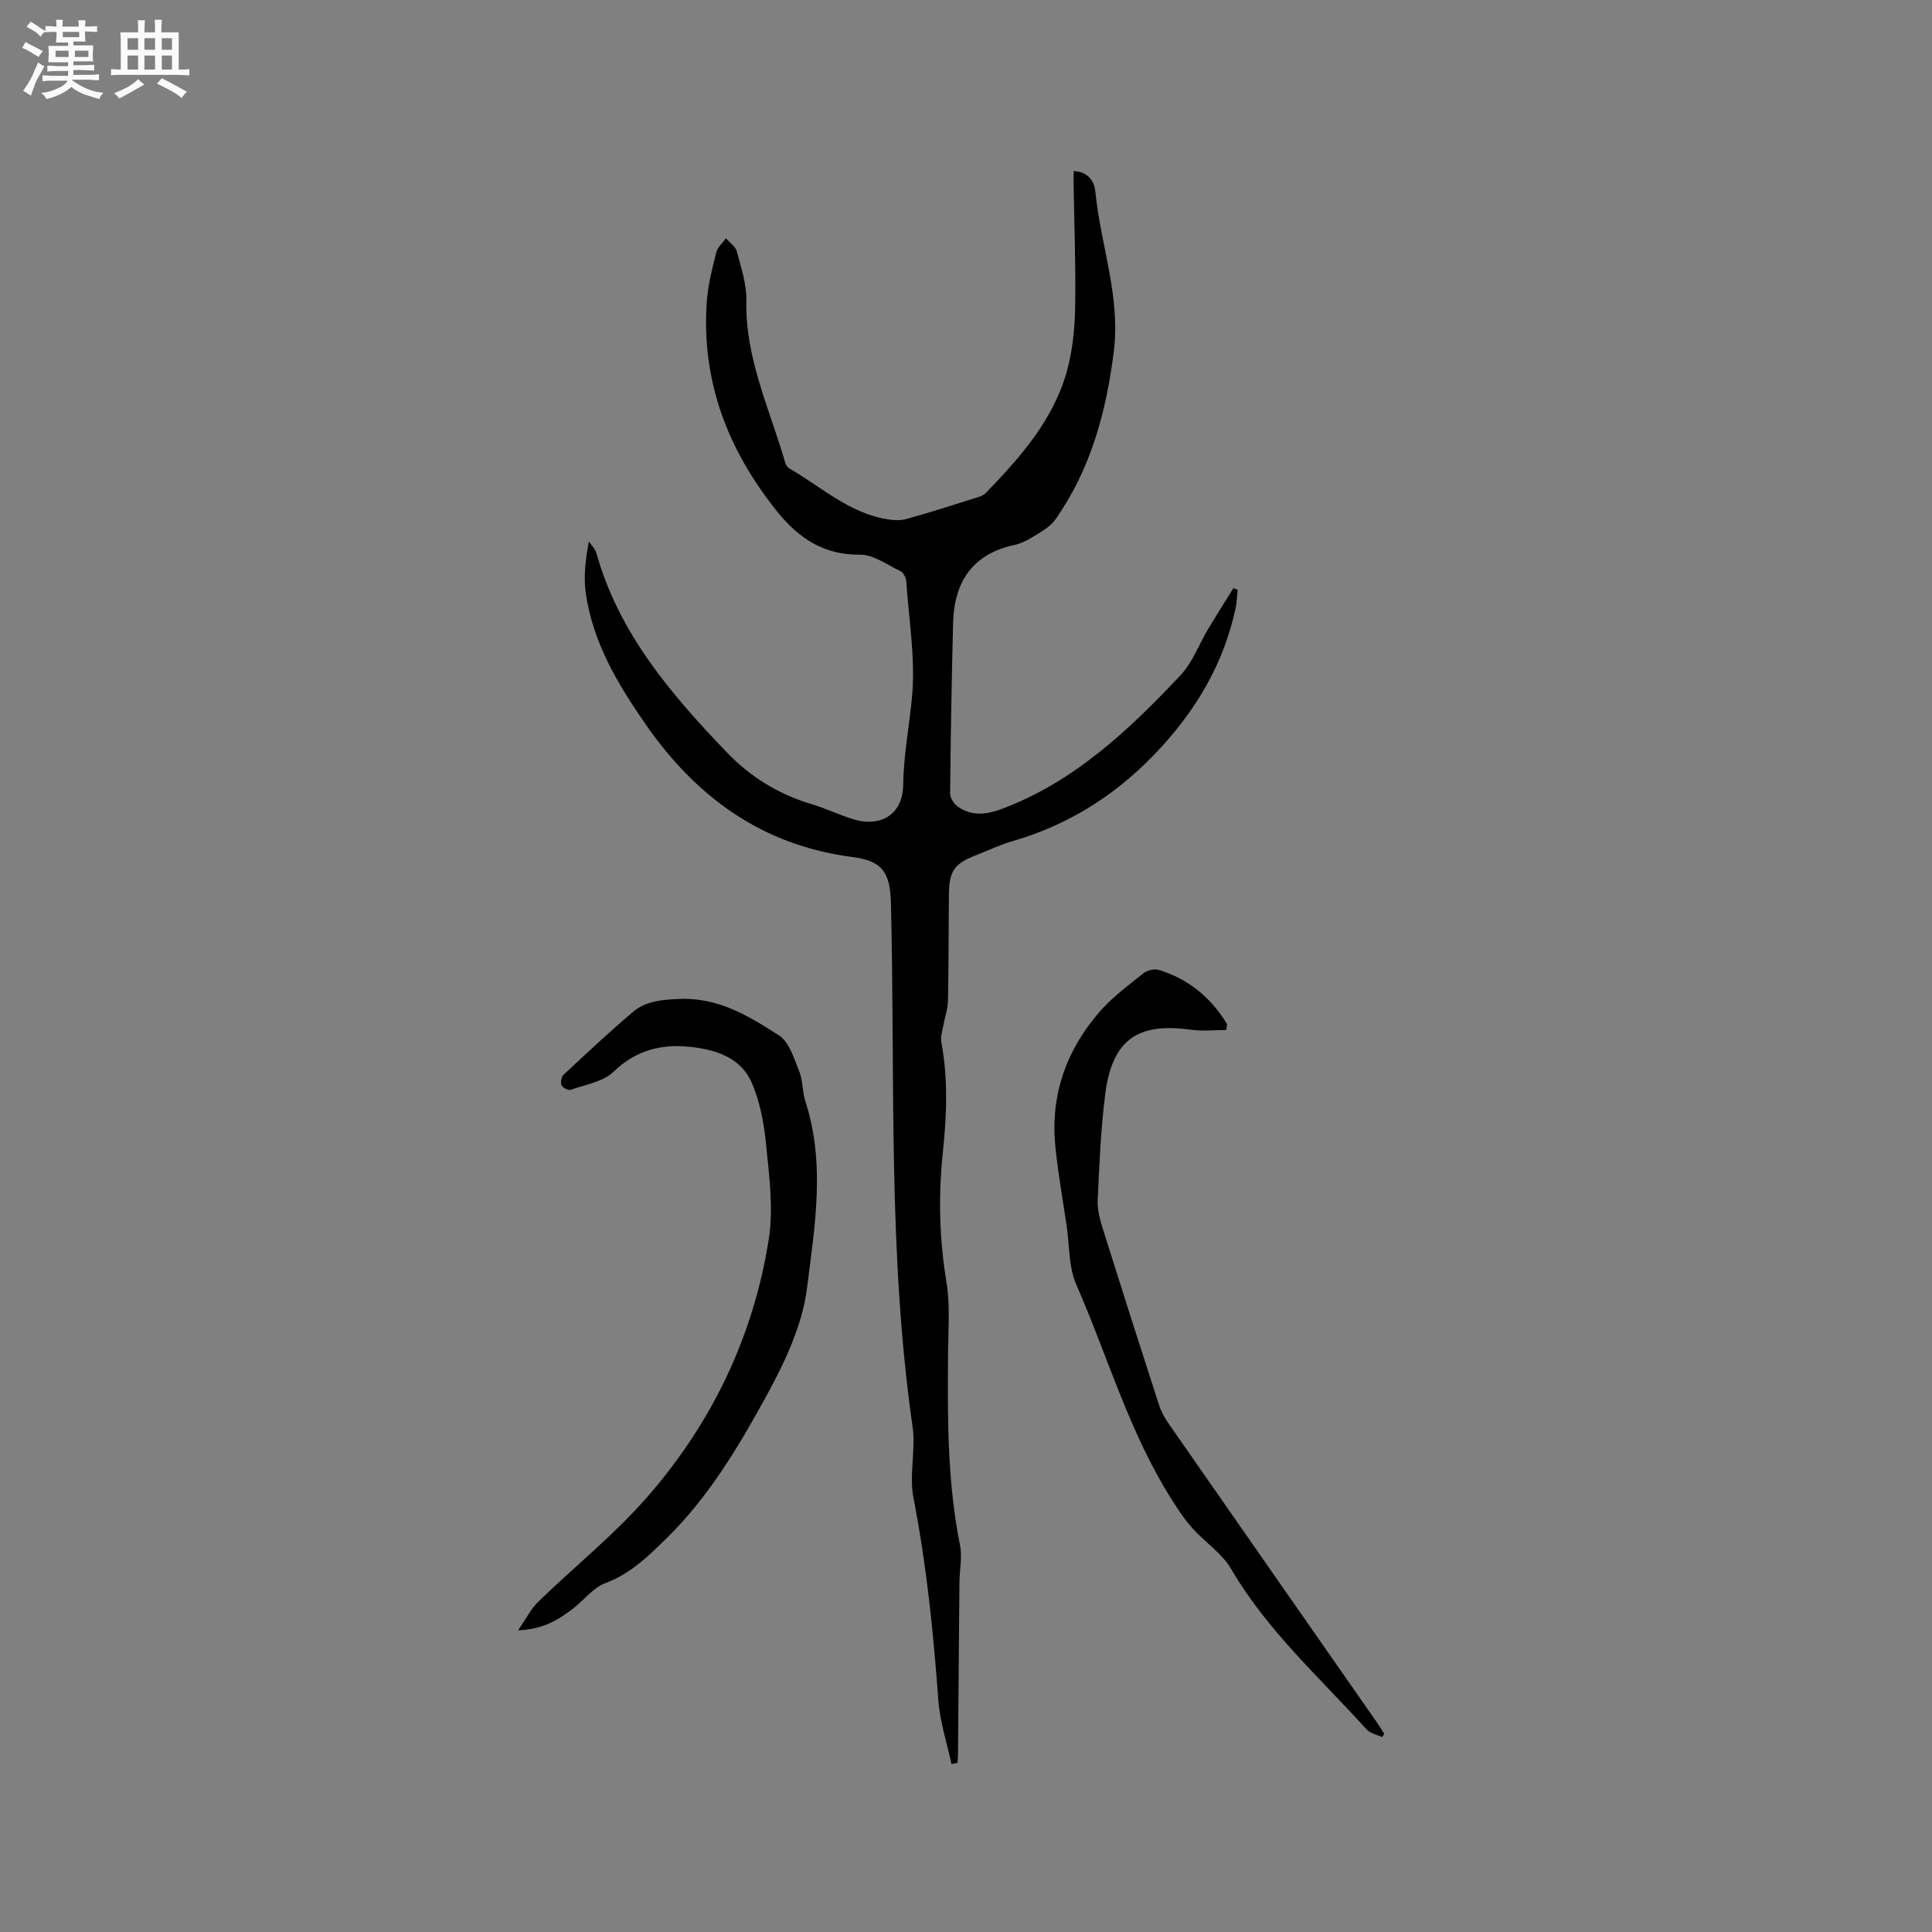 <svg enable-background="new 0 0 400 400" viewBox="0 0 400 400" xmlns="http://www.w3.org/2000/svg"><rect x="0" y="0" width="400" height="400" fill="#808080" stroke="none"/><path d="m6.8 9.5c.6.3 1.3.7 2.1 1.1-.4.4-.7.8-.9 1.2-.7-.4-1.3-.8-1.8-1.1s-1.1-.6-1.6-.8c.2-.4.5-.8.7-1.2.4.2.8.5 1.5.8zm.9 6.9c-.3.6-.5 1.1-.7 1.7s-.4 1.1-.6 1.7c-.6-.4-1.1-.7-1.6-1 .7-1 1.2-1.8 1.5-2.4.3-.5.6-1.1.8-1.7.3-.6.5-1.2.8-1.8.3.3.8.6 1.3.8-.7 1.3-1.2 2.2-1.5 2.7zm.1-11c.4.3 1 .7 1.7 1.1-.5.2-.8.6-1.1 1.1-.5-.6-1-1-1.4-1.2s-.9-.6-1.5-.8c.2-.4.5-.7.9-1.1.5.3.9.6 1.4.9zm10.5 13.1c1 .4 2 .6 3.1.7-.4.4-.7.8-.8 1.3-.9-.2-1.9-.6-3-.9-1-.4-2-.9-2.8-1.6-.5.4-1.1.9-1.9 1.3s-1.9.9-3.3 1.2c-.1-.3-.5-.8-1.1-1.3 1 0 2.1-.3 3.2-.8 1.2-.5 1.9-1 2.3-1.7h-3.2c-.4 0-1 0-2 .1v-1.2c1 0 1.7.1 2 .1h3.3v-1h-2.3c-.2 0-.9 0-2 .1v-1.2c1.2 0 1.9.1 2 .1h2.3v-.8h-4.1c0-.7.1-1.2.1-1.6 0-.5 0-1.1-.1-1.8h4.1v-.7h-2.5c0-.6.1-1.1.1-1.6v-.6h-.5c-.4 0-1 0-1.8.1v-1.3c1.2 0 1.9.1 2.1.1h.2c0-.3 0-.8-.1-1.4h1.4c0 .6-.1 1-.1 1.4h3.4c0-.4 0-.8-.1-1.3h1.5c0 .4-.1.9-.1 1.3.7 0 1.5 0 2.5-.1v1.2c-1 0-1.8-.1-2.5-.1v.6c0 .3 0 .8.1 1.5h-2.5v.8h4.1c0 .7-.1 1.3-.1 1.8s0 1 .1 1.5h-4.1v.8h1.4c.8 0 1.8 0 2.9-.1v1.2c-1 0-1.9-.1-2.8-.1h-1.5v1h3.2c.3 0 1 0 2.1-.1v1.2c-1.1 0-1.8-.1-2.1-.1h-3.4l-.1.1c1.4 1 2.4 1.5 3.4 1.9zm-4.1-6.7v-1.3h-2.7v1.3zm2.2-4.1v-1.1h-3.4v1.1zm1.9 4.1v-1.3h-2.8v1.3z" fill="#fafafb"/><path d="m37 6.7v2.3 5.4c1 0 1.8 0 2.2-.1v1.3c-.6 0-1.5-.1-2.5-.1h-11.9c-.7 0-1.3 0-1.8.1v-1.3c.5 0 1.1.1 2 .1v-5.2c0-1 0-1.8-.1-2.5h3.7c0-1.3 0-2.1-.1-2.5h1.5c0 .4-.1 1.3-.1 2.5h2.2c0-1.2 0-2.1-.1-2.6h1.5c0 .4-.1 1.3-.1 2.6zm-12.3 13.7c-.3-.4-.7-.8-1.1-1.1 1.1-.4 2.1-.9 2.9-1.3.8-.5 1.5-1 2.1-1.6.4.4.9.8 1.3 1.1-2.5 1.4-4.2 2.4-5.2 2.9zm3.9-10.1v-2.4h-2.2v2.4zm0 4.1v-2.9h-2.2v2.9zm3.5-4.1v-2.4h-2.2v2.4zm0 4.1v-2.9h-2.2v2.9zm.4 2.9 1-1.1c.6.3 1.4.7 2.5 1.3s2 1.1 2.7 1.5c-.4.4-.8.8-1.1 1.3-.8-.8-2.5-1.7-5.1-3zm3.1-7v-2.4h-2.1v2.4zm0 4.1v-2.9h-2.1v2.9z" fill="#fafafb"/><g fill="#000001"><path d="m197 365.24c-.94-4.38-2.39-8.73-2.72-13.15-1.03-14.07-2.44-28.04-5.15-41.92-.94-4.78.5-9.99-.2-14.86-5.16-35.95-3.57-72.15-4.47-108.26-.16-6.51-1.79-8.82-8.07-9.63-18.74-2.43-32.39-12.51-42.88-27.69-5.71-8.26-10.79-16.8-12.23-26.92-.48-3.37-.08-6.87.64-10.7.53.79 1.3 1.51 1.55 2.38 4.65 16.63 15.46 29.24 27.02 41.29 4.82 5.03 10.66 8.65 17.43 10.67 2.93.88 5.72 2.22 8.65 3.14 5.78 1.81 10.34-1.01 10.42-7 .08-6.12 1.22-12.05 1.81-18.04.79-7.99-.62-16.19-1.18-24.3-.05-.72-.64-1.74-1.25-2.03-2.73-1.31-5.57-3.42-8.34-3.38-7.5.09-12.74-3.48-17.08-8.88-10.2-12.67-15.78-26.99-14.62-43.46.24-3.45 1.13-6.88 1.96-10.26.26-1.07 1.32-1.95 2.02-2.91.77.9 1.97 1.69 2.24 2.72.88 3.35 2.05 6.8 1.97 10.19-.26 11.92 4.84 22.45 8.03 33.48.14.48.48 1.04.88 1.27 6.48 3.72 12.14 9.03 19.81 10.44 1.42.26 3.02.41 4.37.04 5.09-1.41 10.12-3.05 15.17-4.63.48-.15.99-.43 1.34-.79 7.25-7.51 14.18-15.33 16.91-25.73 1.09-4.15 1.5-8.57 1.57-12.88.14-8.26-.18-16.53-.31-24.79-.02-1.03 0-2.07 0-3.24 2.88.14 4.28 2.01 4.49 4.23 1.07 11.09 5.26 21.73 3.81 33.22-1.58 12.5-4.76 24.27-12.07 34.67-.93 1.32-2.48 2.28-3.89 3.16-1.43.89-2.97 1.78-4.58 2.13-8.76 1.89-12.5 7.69-12.72 16.16-.31 11.76-.5 23.52-.62 35.28-.01.93.79 2.17 1.59 2.74 2.97 2.1 6.08 1.63 9.35.39 14.92-5.66 26.13-16.31 36.77-27.59 2.47-2.62 3.78-6.34 5.68-9.51 1.71-2.86 3.5-5.67 5.25-8.51.3.1.6.21.9.31-.14 1.29-.17 2.61-.44 3.87-2.38 11.03-7.72 20.34-15.36 28.7-8.6 9.41-18.68 15.99-30.88 19.51-2.63.76-5.13 1.98-7.7 2.98-4.22 1.64-5.34 3.18-5.4 7.78-.09 7.42-.05 14.83-.2 22.25-.04 1.74-.67 3.47-.98 5.21-.2 1.12-.6 2.31-.4 3.37 1.41 7.58 1.13 15.14.32 22.76-.95 8.98-.74 17.94.74 26.92.77 4.65.39 9.51.34 14.28-.12 13.46-.2 26.91 2.47 40.21.49 2.43-.09 5.06-.12 7.6-.11 11.98-.2 23.96-.3 35.94 0 .5-.07 1-.1 1.5-.41.08-.83.17-1.24.27z"/><path d="m107.27 337.53c1.7-2.45 2.66-4.44 4.15-5.89 7.45-7.23 15.64-13.78 22.45-21.55 13.45-15.35 22.13-33.34 25.3-53.56.98-6.27.1-12.91-.53-19.33-.43-4.46-1.26-9.09-3.05-13.14-2.3-5.21-7.64-6.81-12.89-7.34-5.86-.6-11.11.76-15.68 5.18-2.15 2.08-5.82 2.65-8.86 3.73-.5.18-1.67-.42-1.9-.94-.25-.57-.03-1.75.43-2.18 4.72-4.41 9.44-8.84 14.37-13.01 2.64-2.23 5.87-2.51 9.45-2.68 8.16-.38 14.53 3.54 20.78 7.56 2.13 1.38 3.12 4.79 4.19 7.45.78 1.92.61 4.21 1.26 6.2 4.2 12.87 1.94 25.97.33 38.74-.98 7.74-4.68 15.46-8.51 22.45-5.69 10.37-11.82 20.64-20.36 29.07-3.81 3.76-7.59 7.51-12.89 9.49-2.53.95-4.43 3.54-6.69 5.28-3.04 2.34-6.24 4.29-11.35 4.47z"/><path d="m286.17 359.65c-1.1-.52-2.5-.77-3.25-1.6-9.69-10.75-20.58-20.46-28.01-33.19-1.91-3.28-5.46-5.57-8.06-8.49-1.66-1.86-3.05-3.98-4.38-6.1-8.7-13.8-13.15-29.51-19.64-44.31-1.59-3.62-1.38-8.02-1.98-12.07-.81-5.55-1.82-11.09-2.36-16.67-1.03-10.57 2.31-19.88 9.21-27.79 2.61-2.99 5.89-5.41 9.01-7.91.78-.62 2.25-1 3.17-.72 6.21 1.89 10.87 5.77 14.18 11.24-.06.4-.12.81-.18 1.21-2.43 0-4.89.29-7.27-.05-11.02-1.56-16.28 2.03-17.75 13.1-.97 7.34-1.24 14.77-1.6 22.18-.09 1.94.46 3.99 1.05 5.88 3.83 12.21 7.72 24.4 11.67 36.57.45 1.38 1.2 2.71 2.03 3.9 14.4 20.7 28.83 41.37 43.25 62.05.47.68.89 1.39 1.33 2.09-.14.22-.28.45-.42.68z"/></g></svg>